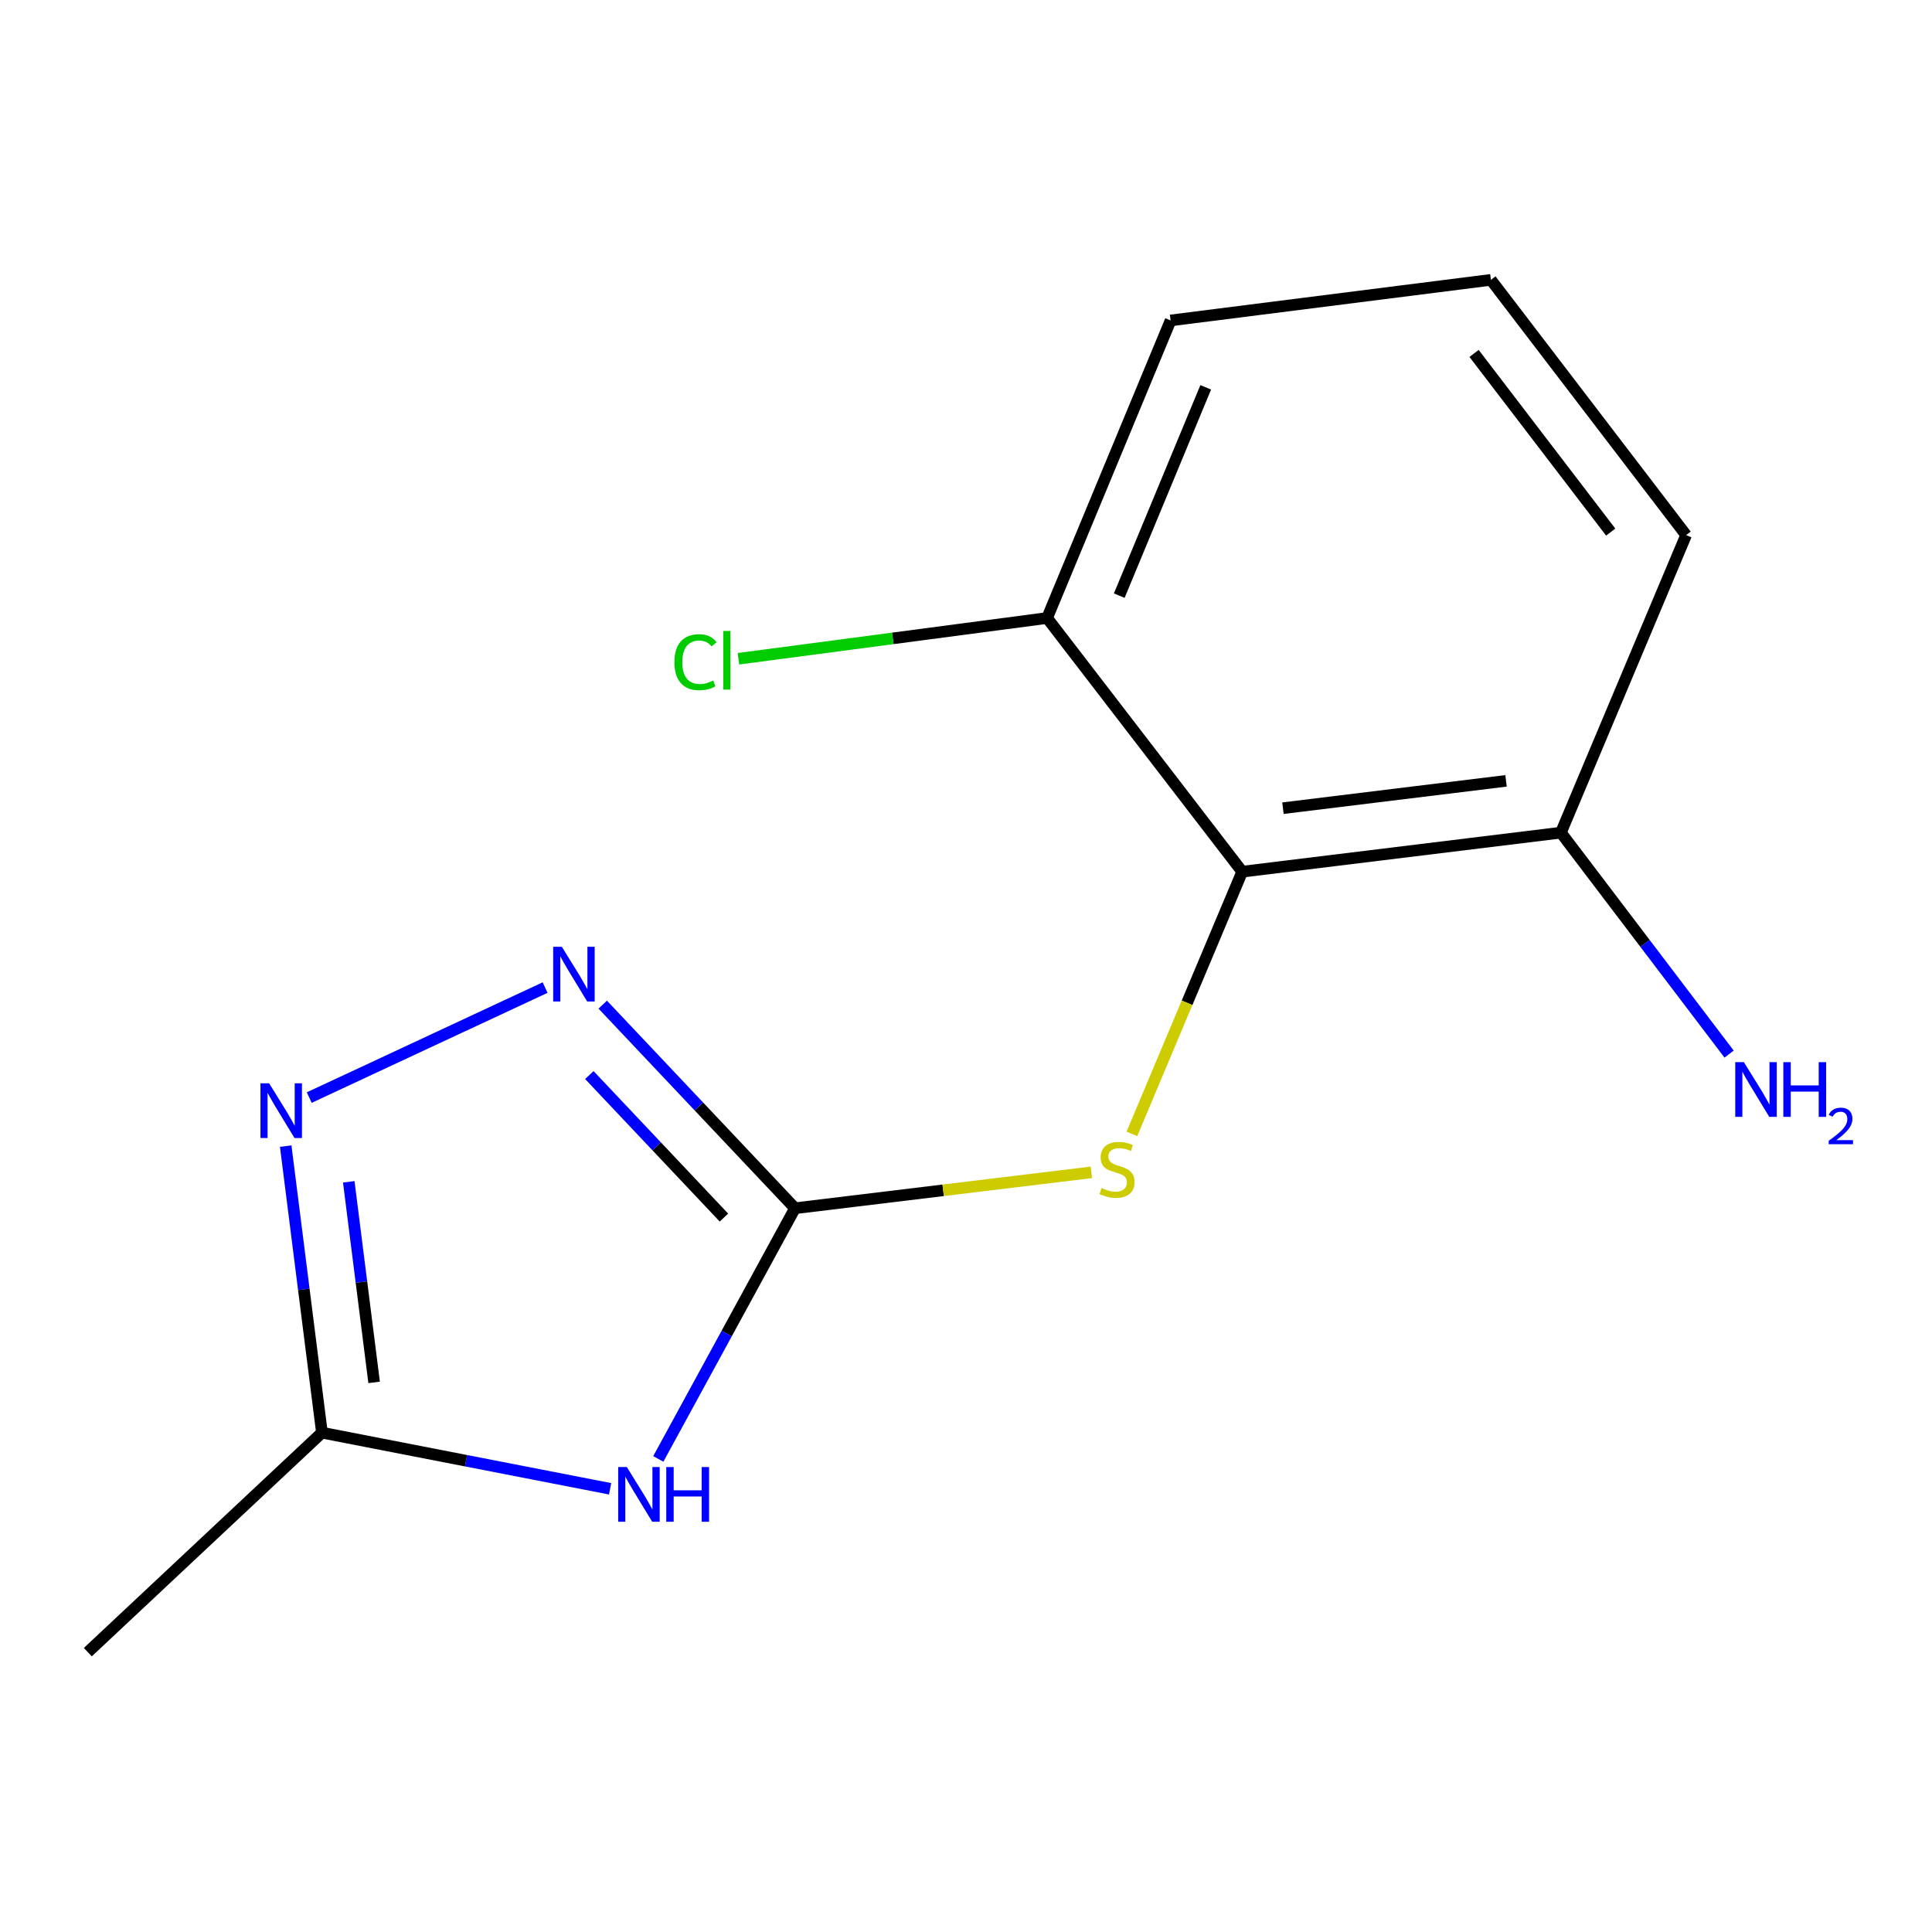 <?xml version='1.0' encoding='iso-8859-1'?>
<svg version='1.1' baseProfile='full'
              xmlns='http://www.w3.org/2000/svg'
                      xmlns:rdkit='http://www.rdkit.org/xml'
                      xmlns:xlink='http://www.w3.org/1999/xlink'
                  xml:space='preserve'
width='1000px' height='1000px' viewBox='0 0 1000 1000'>
<!-- END OF HEADER -->
<rect style='opacity:1.0;fill:#FFFFFF;stroke:none' width='1000' height='1000' x='0' y='0'> </rect>
<path class='bond-0' d='M 411.496,625.387 L 376.117,690.257' style='fill:none;fill-rule:evenodd;stroke:#000000;stroke-width:6px;stroke-linecap:butt;stroke-linejoin:miter;stroke-opacity:1' />
<path class='bond-0' d='M 376.117,690.257 L 340.738,755.126' style='fill:none;fill-rule:evenodd;stroke:#0000FF;stroke-width:6px;stroke-linecap:butt;stroke-linejoin:miter;stroke-opacity:1' />
<path class='bond-1' d='M 411.496,625.387 L 361.733,572.691' style='fill:none;fill-rule:evenodd;stroke:#000000;stroke-width:6px;stroke-linecap:butt;stroke-linejoin:miter;stroke-opacity:1' />
<path class='bond-1' d='M 361.733,572.691 L 311.971,519.994' style='fill:none;fill-rule:evenodd;stroke:#0000FF;stroke-width:6px;stroke-linecap:butt;stroke-linejoin:miter;stroke-opacity:1' />
<path class='bond-1' d='M 374.711,630.217 L 339.877,593.33' style='fill:none;fill-rule:evenodd;stroke:#000000;stroke-width:6px;stroke-linecap:butt;stroke-linejoin:miter;stroke-opacity:1' />
<path class='bond-1' d='M 339.877,593.33 L 305.044,556.442' style='fill:none;fill-rule:evenodd;stroke:#0000FF;stroke-width:6px;stroke-linecap:butt;stroke-linejoin:miter;stroke-opacity:1' />
<path class='bond-4' d='M 411.496,625.387 L 488.193,616.096' style='fill:none;fill-rule:evenodd;stroke:#000000;stroke-width:6px;stroke-linecap:butt;stroke-linejoin:miter;stroke-opacity:1' />
<path class='bond-4' d='M 488.193,616.096 L 564.889,606.805' style='fill:none;fill-rule:evenodd;stroke:#CCCC00;stroke-width:6px;stroke-linecap:butt;stroke-linejoin:miter;stroke-opacity:1' />
<path class='bond-5' d='M 315.796,770.597 L 241.215,756.068' style='fill:none;fill-rule:evenodd;stroke:#0000FF;stroke-width:6px;stroke-linecap:butt;stroke-linejoin:miter;stroke-opacity:1' />
<path class='bond-5' d='M 241.215,756.068 L 166.633,741.539' style='fill:none;fill-rule:evenodd;stroke:#000000;stroke-width:6px;stroke-linecap:butt;stroke-linejoin:miter;stroke-opacity:1' />
<path class='bond-2' d='M 282.145,511.167 L 160.065,568.102' style='fill:none;fill-rule:evenodd;stroke:#0000FF;stroke-width:6px;stroke-linecap:butt;stroke-linejoin:miter;stroke-opacity:1' />
<path class='bond-14' d='M 147.879,593.228 L 157.256,667.384' style='fill:none;fill-rule:evenodd;stroke:#0000FF;stroke-width:6px;stroke-linecap:butt;stroke-linejoin:miter;stroke-opacity:1' />
<path class='bond-14' d='M 157.256,667.384 L 166.633,741.539' style='fill:none;fill-rule:evenodd;stroke:#000000;stroke-width:6px;stroke-linecap:butt;stroke-linejoin:miter;stroke-opacity:1' />
<path class='bond-14' d='M 180.515,611.704 L 187.079,663.612' style='fill:none;fill-rule:evenodd;stroke:#0000FF;stroke-width:6px;stroke-linecap:butt;stroke-linejoin:miter;stroke-opacity:1' />
<path class='bond-14' d='M 187.079,663.612 L 193.643,715.521' style='fill:none;fill-rule:evenodd;stroke:#000000;stroke-width:6px;stroke-linecap:butt;stroke-linejoin:miter;stroke-opacity:1' />
<path class='bond-3' d='M 642.964,451.184 L 614.415,519.042' style='fill:none;fill-rule:evenodd;stroke:#000000;stroke-width:6px;stroke-linecap:butt;stroke-linejoin:miter;stroke-opacity:1' />
<path class='bond-3' d='M 614.415,519.042 L 585.865,586.899' style='fill:none;fill-rule:evenodd;stroke:#CCCC00;stroke-width:6px;stroke-linecap:butt;stroke-linejoin:miter;stroke-opacity:1' />
<path class='bond-6' d='M 642.964,451.184 L 807.915,430.977' style='fill:none;fill-rule:evenodd;stroke:#000000;stroke-width:6px;stroke-linecap:butt;stroke-linejoin:miter;stroke-opacity:1' />
<path class='bond-6' d='M 664.052,418.316 L 779.517,404.17' style='fill:none;fill-rule:evenodd;stroke:#000000;stroke-width:6px;stroke-linecap:butt;stroke-linejoin:miter;stroke-opacity:1' />
<path class='bond-7' d='M 642.964,451.184 L 541.977,319.885' style='fill:none;fill-rule:evenodd;stroke:#000000;stroke-width:6px;stroke-linecap:butt;stroke-linejoin:miter;stroke-opacity:1' />
<path class='bond-10' d='M 166.633,741.539 L 45.455,855.152' style='fill:none;fill-rule:evenodd;stroke:#000000;stroke-width:6px;stroke-linecap:butt;stroke-linejoin:miter;stroke-opacity:1' />
<path class='bond-8' d='M 807.915,430.977 L 851.446,488.286' style='fill:none;fill-rule:evenodd;stroke:#000000;stroke-width:6px;stroke-linecap:butt;stroke-linejoin:miter;stroke-opacity:1' />
<path class='bond-8' d='M 851.446,488.286 L 894.977,545.596' style='fill:none;fill-rule:evenodd;stroke:#0000FF;stroke-width:6px;stroke-linecap:butt;stroke-linejoin:miter;stroke-opacity:1' />
<path class='bond-12' d='M 807.915,430.977 L 872.73,276.965' style='fill:none;fill-rule:evenodd;stroke:#000000;stroke-width:6px;stroke-linecap:butt;stroke-linejoin:miter;stroke-opacity:1' />
<path class='bond-9' d='M 541.977,319.885 L 462.094,330.427' style='fill:none;fill-rule:evenodd;stroke:#000000;stroke-width:6px;stroke-linecap:butt;stroke-linejoin:miter;stroke-opacity:1' />
<path class='bond-9' d='M 462.094,330.427 L 382.211,340.968' style='fill:none;fill-rule:evenodd;stroke:#00CC00;stroke-width:6px;stroke-linecap:butt;stroke-linejoin:miter;stroke-opacity:1' />
<path class='bond-13' d='M 541.977,319.885 L 605.906,165.857' style='fill:none;fill-rule:evenodd;stroke:#000000;stroke-width:6px;stroke-linecap:butt;stroke-linejoin:miter;stroke-opacity:1' />
<path class='bond-13' d='M 579.33,308.305 L 624.081,200.485' style='fill:none;fill-rule:evenodd;stroke:#000000;stroke-width:6px;stroke-linecap:butt;stroke-linejoin:miter;stroke-opacity:1' />
<path class='bond-11' d='M 771.692,144.848 L 605.906,165.857' style='fill:none;fill-rule:evenodd;stroke:#000000;stroke-width:6px;stroke-linecap:butt;stroke-linejoin:miter;stroke-opacity:1' />
<path class='bond-15' d='M 771.692,144.848 L 872.73,276.965' style='fill:none;fill-rule:evenodd;stroke:#000000;stroke-width:6px;stroke-linecap:butt;stroke-linejoin:miter;stroke-opacity:1' />
<path class='bond-15' d='M 762.969,182.926 L 833.696,275.409' style='fill:none;fill-rule:evenodd;stroke:#000000;stroke-width:6px;stroke-linecap:butt;stroke-linejoin:miter;stroke-opacity:1' />
<path  class='atom-1' d='M 324.456 759.344
L 333.736 774.344
Q 334.656 775.824, 336.136 778.504
Q 337.616 781.184, 337.696 781.344
L 337.696 759.344
L 341.456 759.344
L 341.456 787.664
L 337.576 787.664
L 327.616 771.264
Q 326.456 769.344, 325.216 767.144
Q 324.016 764.944, 323.656 764.264
L 323.656 787.664
L 319.976 787.664
L 319.976 759.344
L 324.456 759.344
' fill='#0000FF'/>
<path  class='atom-1' d='M 344.856 759.344
L 348.696 759.344
L 348.696 771.384
L 363.176 771.384
L 363.176 759.344
L 367.016 759.344
L 367.016 787.664
L 363.176 787.664
L 363.176 774.584
L 348.696 774.584
L 348.696 787.664
L 344.856 787.664
L 344.856 759.344
' fill='#0000FF'/>
<path  class='atom-2' d='M 290.804 490.049
L 300.084 505.049
Q 301.004 506.529, 302.484 509.209
Q 303.964 511.889, 304.044 512.049
L 304.044 490.049
L 307.804 490.049
L 307.804 518.369
L 303.924 518.369
L 293.964 501.969
Q 292.804 500.049, 291.564 497.849
Q 290.364 495.649, 290.004 494.969
L 290.004 518.369
L 286.324 518.369
L 286.324 490.049
L 290.804 490.049
' fill='#0000FF'/>
<path  class='atom-3' d='M 139.297 560.708
L 148.577 575.708
Q 149.497 577.188, 150.977 579.868
Q 152.457 582.548, 152.537 582.708
L 152.537 560.708
L 156.297 560.708
L 156.297 589.028
L 152.417 589.028
L 142.457 572.628
Q 141.297 570.708, 140.057 568.508
Q 138.857 566.308, 138.497 565.628
L 138.497 589.028
L 134.817 589.028
L 134.817 560.708
L 139.297 560.708
' fill='#0000FF'/>
<path  class='atom-5' d='M 570.167 614.916
Q 570.487 615.036, 571.807 615.596
Q 573.127 616.156, 574.567 616.516
Q 576.047 616.836, 577.487 616.836
Q 580.167 616.836, 581.727 615.556
Q 583.287 614.236, 583.287 611.956
Q 583.287 610.396, 582.487 609.436
Q 581.727 608.476, 580.527 607.956
Q 579.327 607.436, 577.327 606.836
Q 574.807 606.076, 573.287 605.356
Q 571.807 604.636, 570.727 603.116
Q 569.687 601.596, 569.687 599.036
Q 569.687 595.476, 572.087 593.276
Q 574.527 591.076, 579.327 591.076
Q 582.607 591.076, 586.327 592.636
L 585.407 595.716
Q 582.007 594.316, 579.447 594.316
Q 576.687 594.316, 575.167 595.476
Q 573.647 596.596, 573.687 598.556
Q 573.687 600.076, 574.447 600.996
Q 575.247 601.916, 576.367 602.436
Q 577.527 602.956, 579.447 603.556
Q 582.007 604.356, 583.527 605.156
Q 585.047 605.956, 586.127 607.596
Q 587.247 609.196, 587.247 611.956
Q 587.247 615.876, 584.607 617.996
Q 582.007 620.076, 577.647 620.076
Q 575.127 620.076, 573.207 619.516
Q 571.327 618.996, 569.087 618.076
L 570.167 614.916
' fill='#CCCC00'/>
<path  class='atom-9' d='M 902.643 549.769
L 911.923 564.769
Q 912.843 566.249, 914.323 568.929
Q 915.803 571.609, 915.883 571.769
L 915.883 549.769
L 919.643 549.769
L 919.643 578.089
L 915.763 578.089
L 905.803 561.689
Q 904.643 559.769, 903.403 557.569
Q 902.203 555.369, 901.843 554.689
L 901.843 578.089
L 898.163 578.089
L 898.163 549.769
L 902.643 549.769
' fill='#0000FF'/>
<path  class='atom-9' d='M 923.043 549.769
L 926.883 549.769
L 926.883 561.809
L 941.363 561.809
L 941.363 549.769
L 945.203 549.769
L 945.203 578.089
L 941.363 578.089
L 941.363 565.009
L 926.883 565.009
L 926.883 578.089
L 923.043 578.089
L 923.043 549.769
' fill='#0000FF'/>
<path  class='atom-9' d='M 946.576 577.096
Q 947.262 575.327, 948.899 574.35
Q 950.536 573.347, 952.806 573.347
Q 955.631 573.347, 957.215 574.878
Q 958.799 576.409, 958.799 579.129
Q 958.799 581.901, 956.74 584.488
Q 954.707 587.075, 950.483 590.137
L 959.116 590.137
L 959.116 592.249
L 946.523 592.249
L 946.523 590.481
Q 950.008 587.999, 952.067 586.151
Q 954.153 584.303, 955.156 582.64
Q 956.159 580.977, 956.159 579.261
Q 956.159 577.465, 955.261 576.462
Q 954.364 575.459, 952.806 575.459
Q 951.301 575.459, 950.298 576.066
Q 949.295 576.673, 948.582 578.02
L 946.576 577.096
' fill='#0000FF'/>
<path  class='atom-10' d='M 349.071 342.743
Q 349.071 335.703, 352.351 332.023
Q 355.671 328.303, 361.951 328.303
Q 367.791 328.303, 370.911 332.423
L 368.271 334.583
Q 365.991 331.583, 361.951 331.583
Q 357.671 331.583, 355.391 334.463
Q 353.151 337.303, 353.151 342.743
Q 353.151 348.343, 355.471 351.223
Q 357.831 354.103, 362.391 354.103
Q 365.511 354.103, 369.151 352.223
L 370.271 355.223
Q 368.791 356.183, 366.551 356.743
Q 364.311 357.303, 361.831 357.303
Q 355.671 357.303, 352.351 353.543
Q 349.071 349.783, 349.071 342.743
' fill='#00CC00'/>
<path  class='atom-10' d='M 374.351 326.583
L 378.031 326.583
L 378.031 356.943
L 374.351 356.943
L 374.351 326.583
' fill='#00CC00'/>
</svg>
